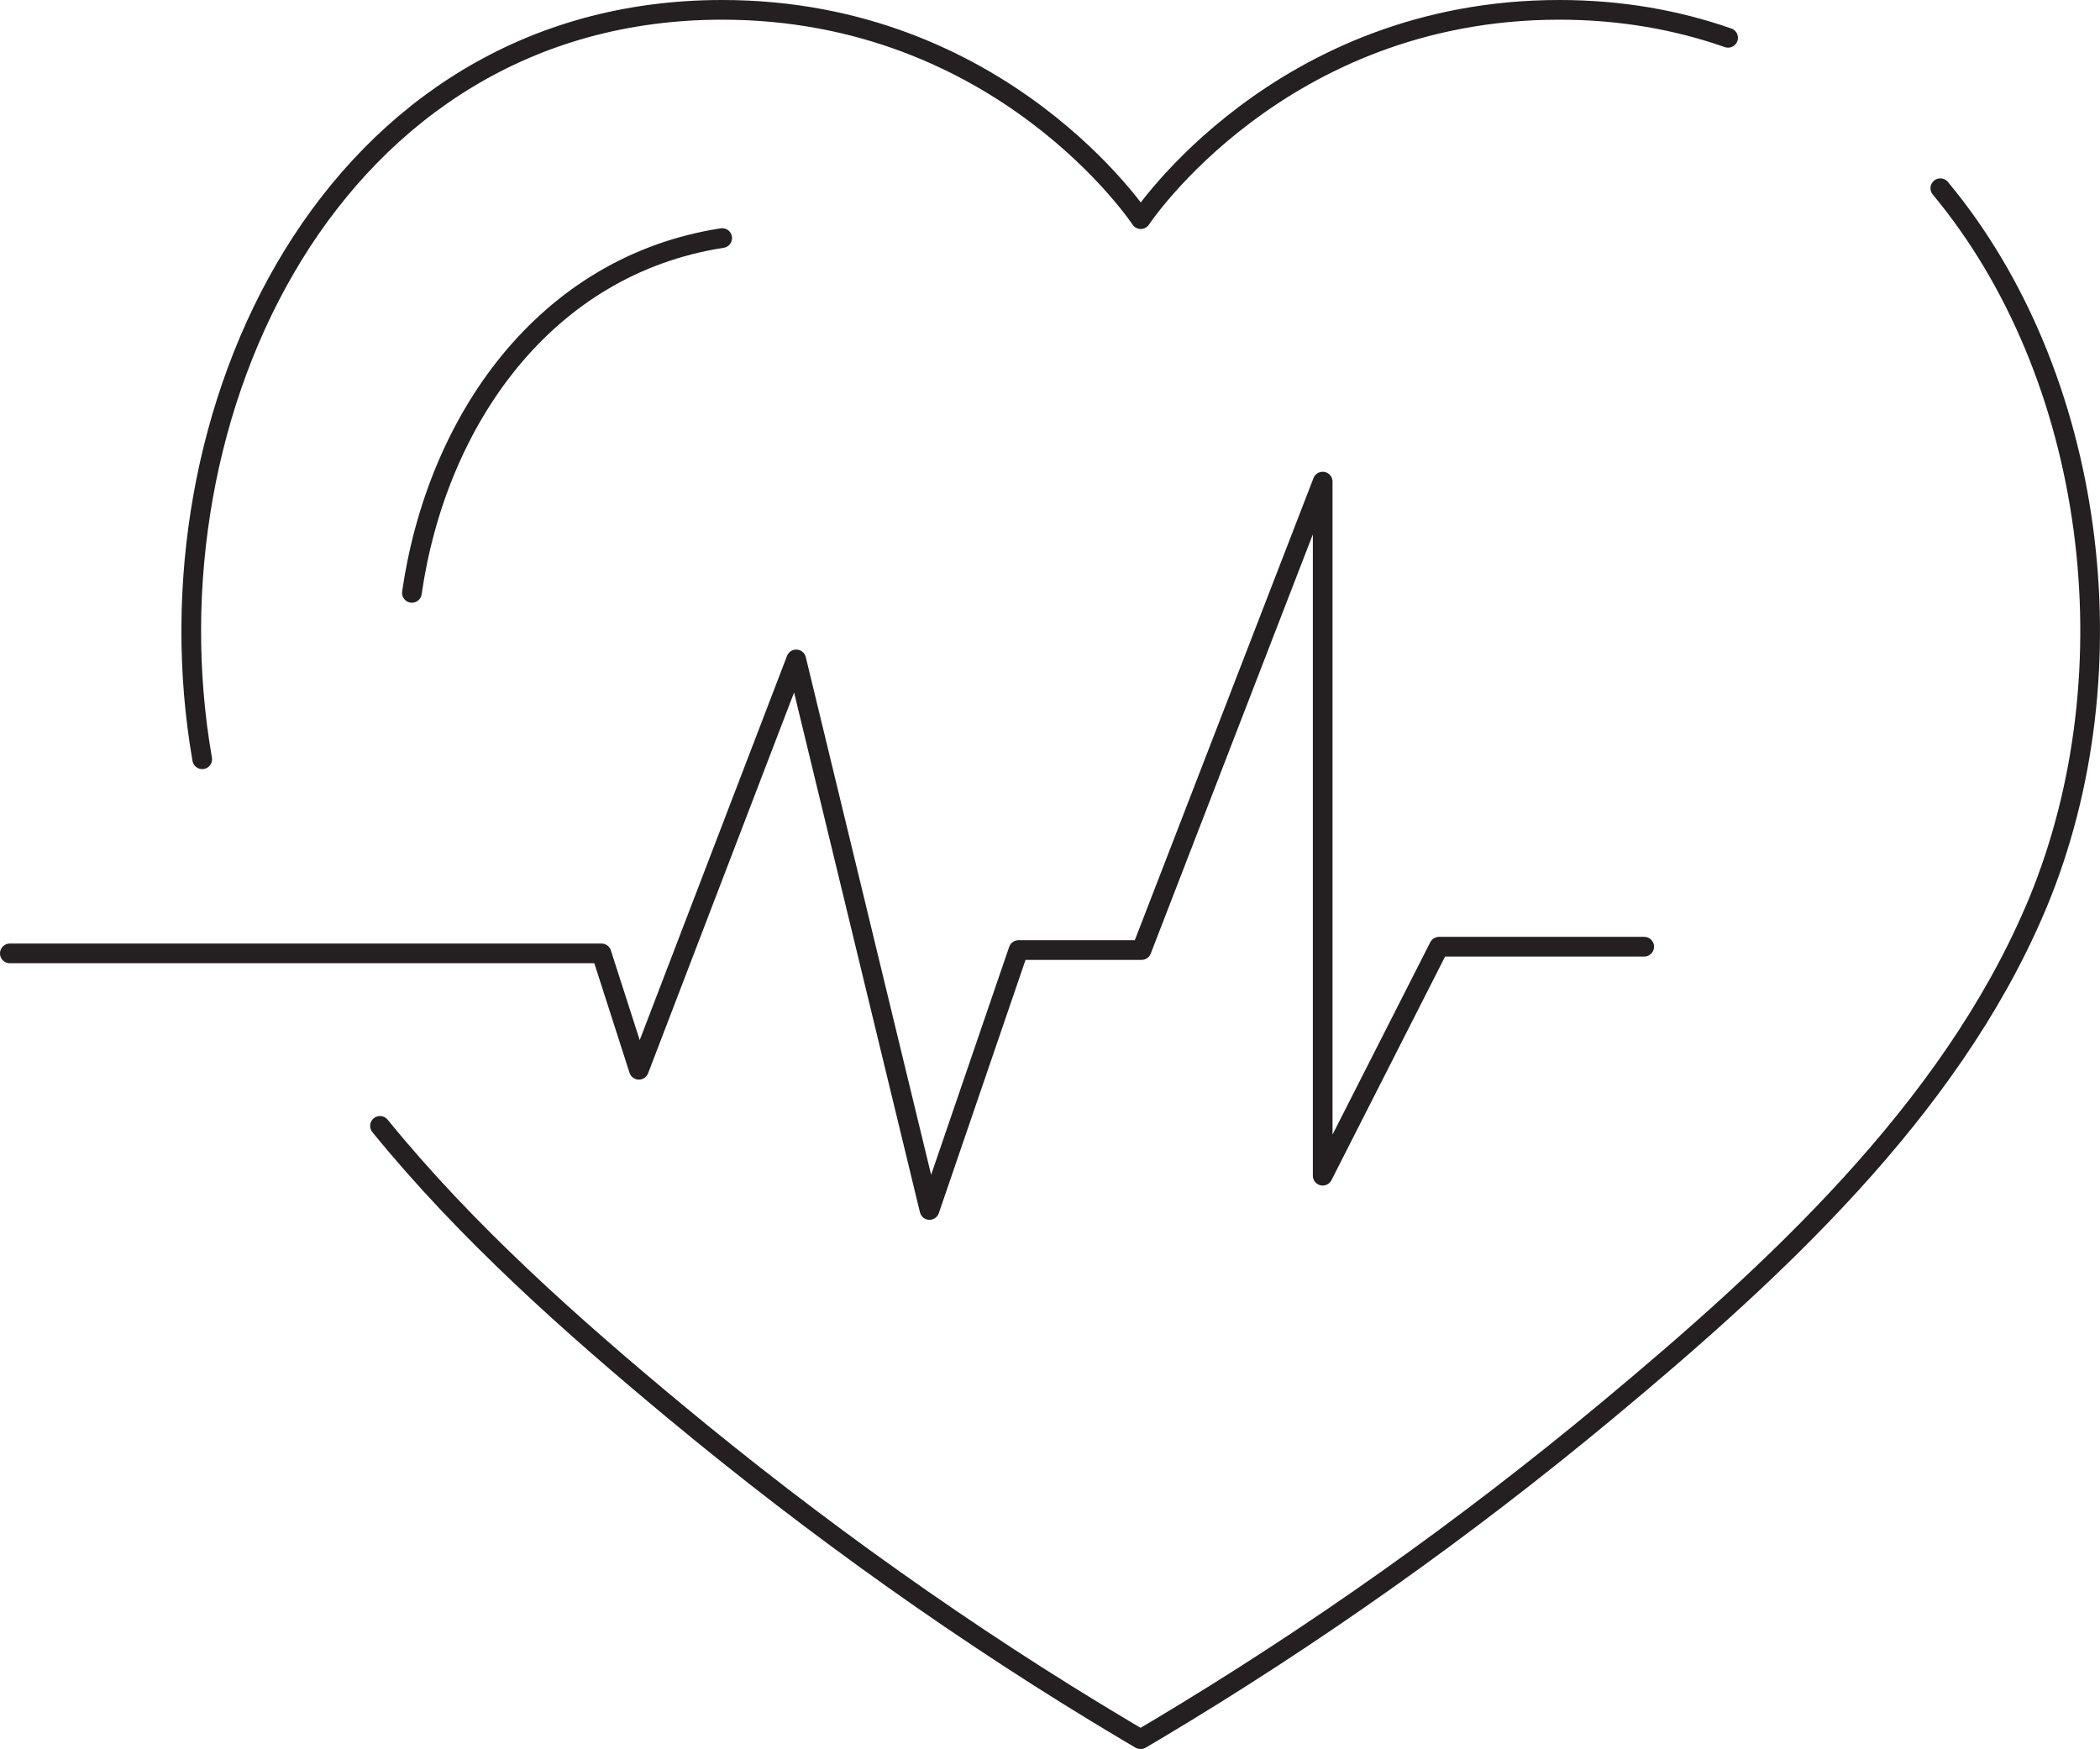 <?xml version="1.0" encoding="UTF-8"?>
<svg id="_Слой_2" data-name="Слой 2" xmlns="http://www.w3.org/2000/svg" viewBox="0 0 106.66 88.82">
  <defs>
    <style>
      .cls-1 {
        fill: none;
        stroke: #241f20;
        stroke-linecap: round;
        stroke-linejoin: round;
      }
    </style>
  </defs>
  <g id="Layer_1" data-name="Layer 1">
    <g>
      <polyline class="cls-1" points=".5 48.42 30.55 48.42 32.45 54.33 40.44 33.49 47.21 61.45 51.73 48.25 57.98 48.25 67.18 24.46 67.18 59.71 73.09 48.08 83.51 48.08"/>
      <path class="cls-1" d="m10.27,38.56C7.21,20.99,16.87.5,36.68.5c14.23,0,21.26,10.63,21.26,10.63,0,0,7.03-10.63,21.26-10.63,3.11,0,5.97.51,8.57,1.42"/>
      <path class="cls-1" d="m98.55,9.56c7.87,9.45,9.84,24.51,4.95,36.3-.05.11-.09.22-.14.33-4.39,10.27-13.32,18.45-21.75,25.46-7.18,5.97-14.87,11.43-22.9,16.22-.26.15-.52.31-.78.46-.26-.15-.52-.31-.78-.46-8.03-4.78-15.71-10.25-22.9-16.22-5.19-4.31-10.56-9.07-14.95-14.47"/>
      <path class="cls-1" d="m20.92,30.11c1.26-8.72,6.73-16.62,15.76-18.02"/>
    </g>
  </g>
</svg>